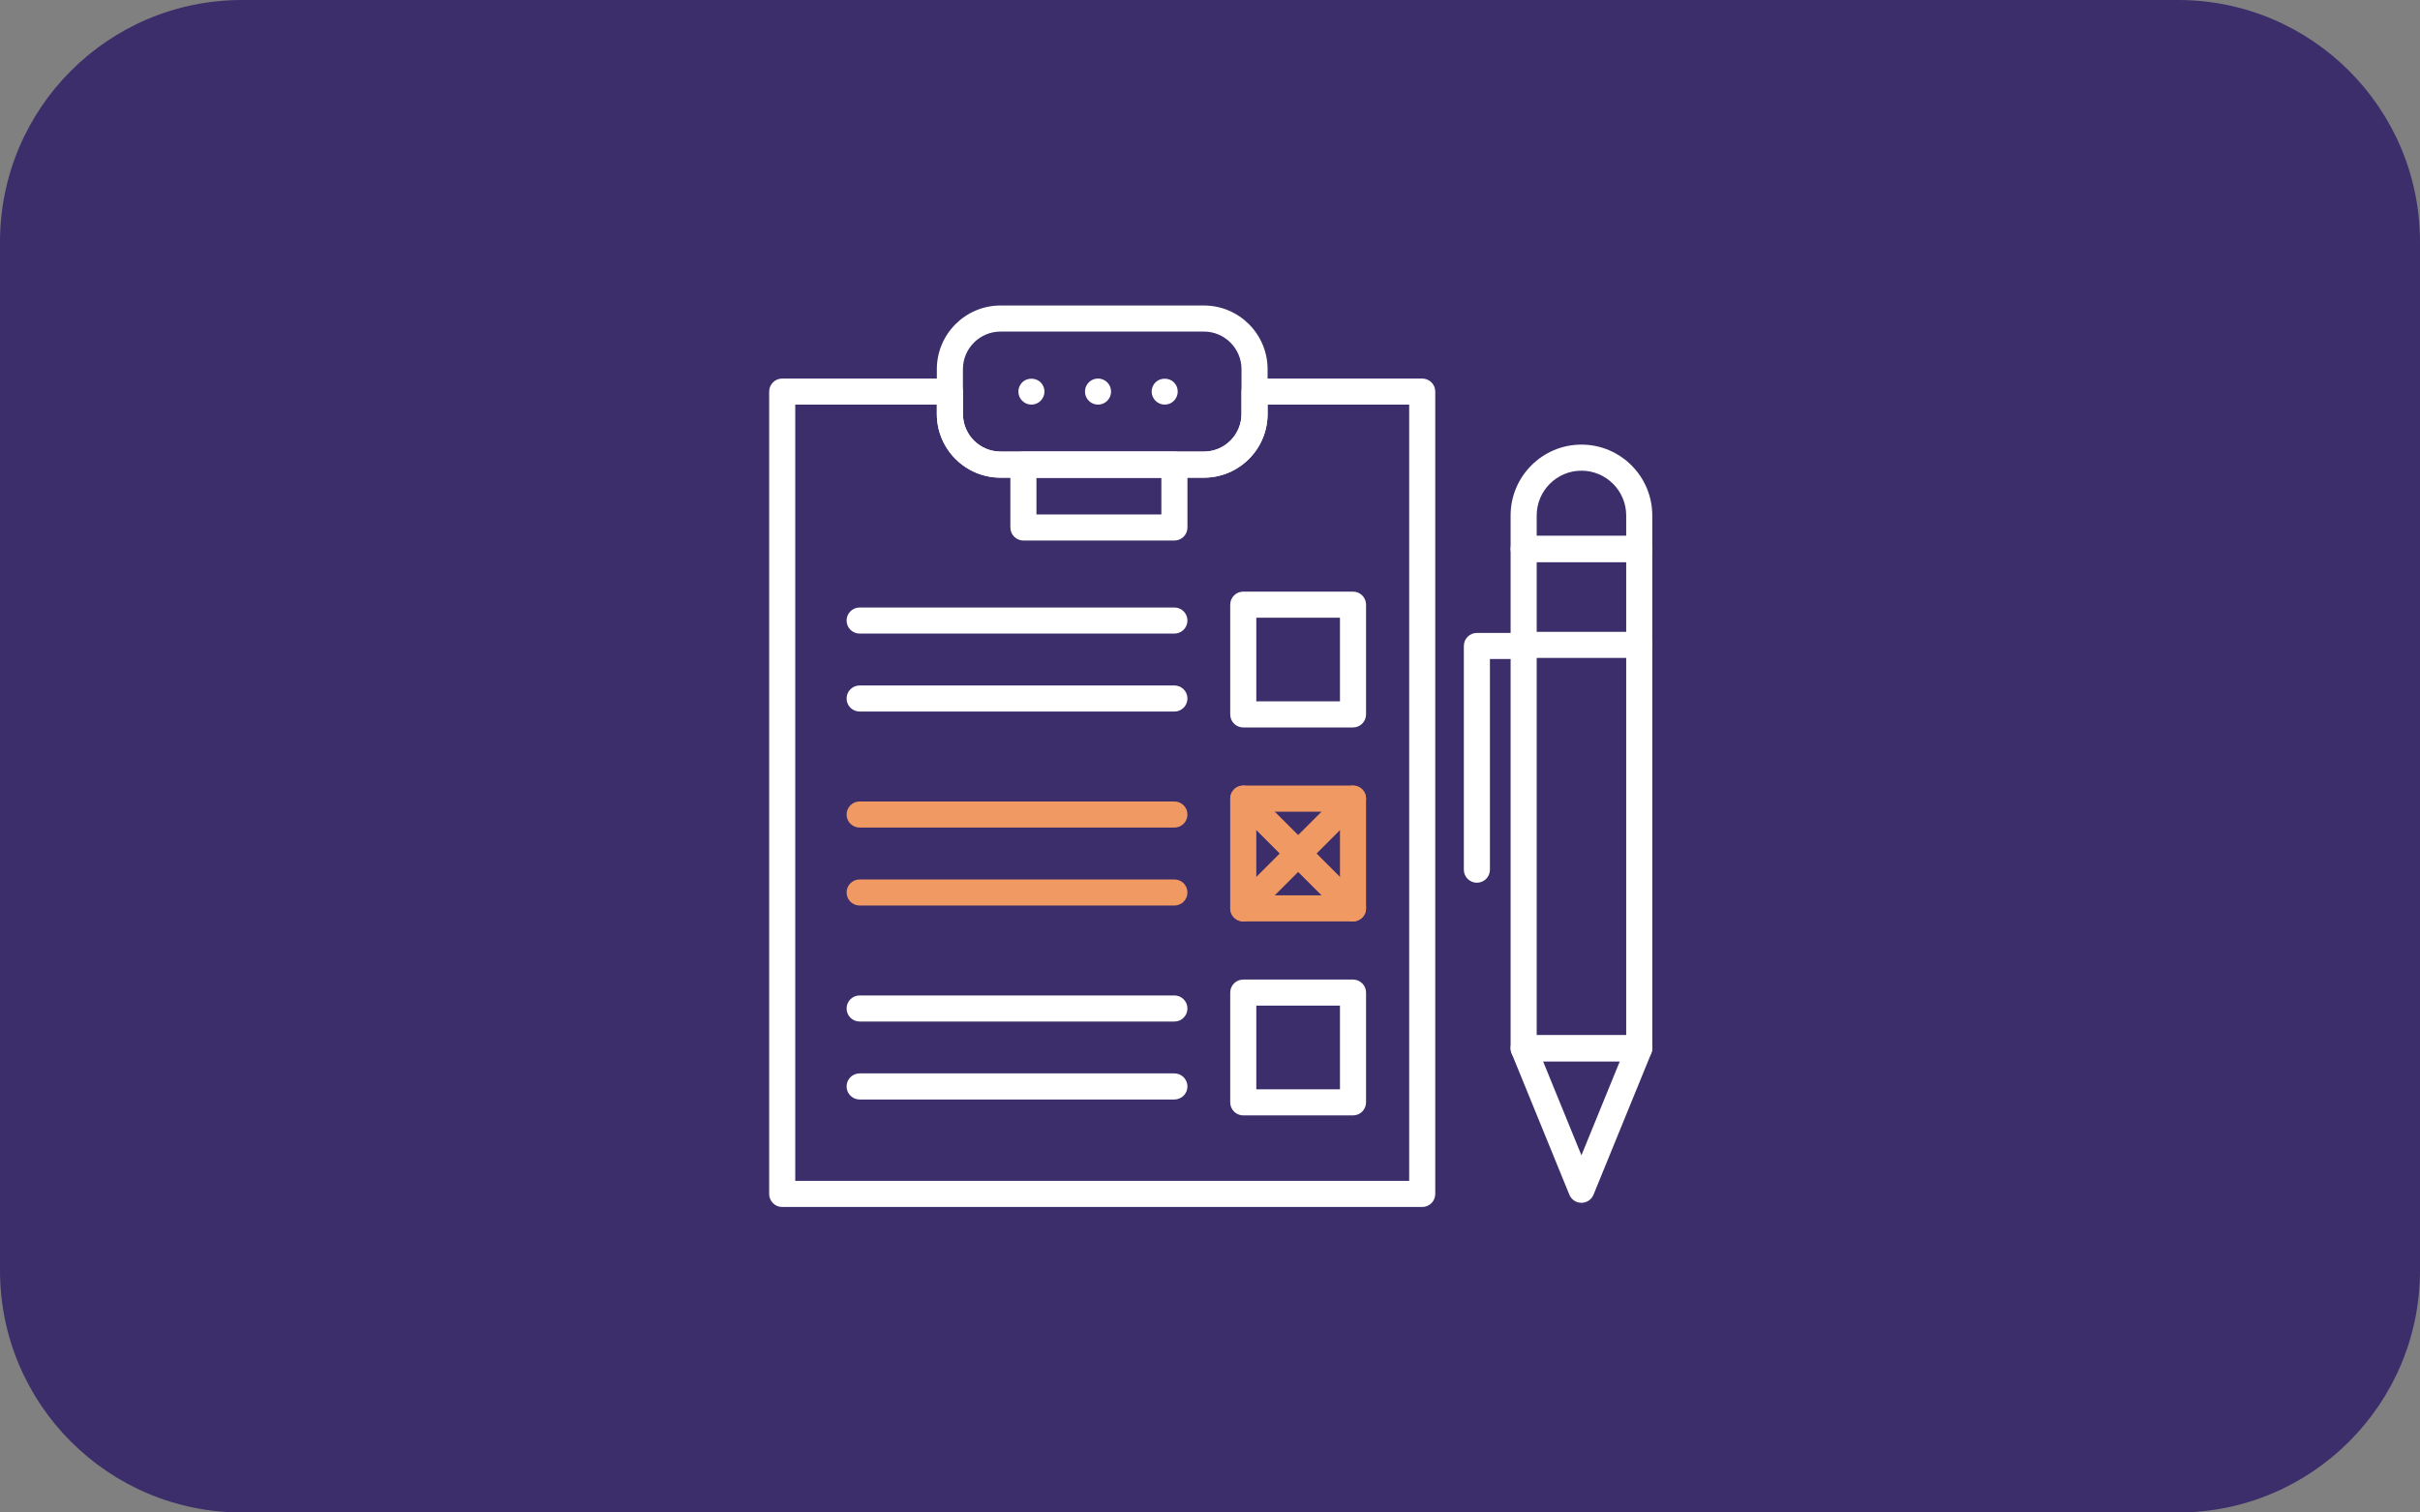 <svg xmlns="http://www.w3.org/2000/svg" width="320" height="200" viewBox="0 0 320 200" fill="none"><rect x="0" y="0" width="320" height="200" fill="#808080" stroke="none"/><path d="M0 32C0 14.327 14.327 0 32 0H288C305.673 0 320 14.327 320 32V168C320 185.673 305.673 200 288 200H32C14.327 200 0 185.673 0 168V32Z" fill="#3C2E6B"></path><path d="M188.062 159.603H103.432C102.48 159.603 101.708 158.83 101.708 157.878V51.779C101.708 50.827 102.48 50.055 103.432 50.055H125.605C126.557 50.055 127.329 50.827 127.329 51.779V54.742C127.329 57.483 129.559 59.713 132.3 59.713H159.194C161.936 59.713 164.165 57.483 164.165 54.742V51.779C164.165 50.827 164.938 50.055 165.89 50.055H188.062C189.014 50.055 189.786 50.827 189.786 51.779V157.878C189.786 158.83 189.014 159.603 188.062 159.603ZM105.157 156.154H186.338V53.504H167.614V54.742C167.614 59.385 163.837 63.162 159.194 63.162H132.3C127.657 63.162 123.88 59.385 123.88 54.742V53.504H105.157V156.154Z" fill="white"></path><path d="M159.194 63.162H132.3C127.656 63.162 123.88 59.385 123.88 54.742V48.815C123.88 44.173 127.656 40.397 132.3 40.397H159.194C163.837 40.397 167.614 44.173 167.614 48.815V54.742C167.614 59.385 163.837 63.162 159.194 63.162ZM132.3 43.845C129.558 43.845 127.329 46.075 127.329 48.815V54.742C127.329 57.483 129.558 59.713 132.3 59.713H159.194C161.935 59.713 164.165 57.483 164.165 54.742V48.815C164.165 46.075 161.935 43.845 159.194 43.845H132.3Z" fill="white"></path><path d="M216.758 140.341H201.474C200.522 140.341 199.75 139.569 199.75 138.617V72.59C199.75 71.638 200.522 70.865 201.474 70.865H216.758C217.71 70.865 218.483 71.638 218.483 72.59V138.617C218.483 139.569 217.71 140.341 216.758 140.341ZM203.199 136.893H215.034V74.314H203.199V136.893Z" fill="white"></path><path d="M209.116 159.051C208.415 159.051 207.784 158.628 207.519 157.979L199.878 139.269C199.661 138.737 199.723 138.132 200.043 137.655C200.363 137.179 200.899 136.893 201.474 136.893H216.758C217.333 136.893 217.869 137.179 218.189 137.656C218.509 138.132 218.571 138.737 218.354 139.269L210.712 157.979C210.447 158.627 209.817 159.051 209.116 159.051ZM204.04 140.341L209.116 152.767L214.19 140.341H204.04Z" fill="white"></path><path d="M216.758 74.315H201.474C200.522 74.315 199.75 73.543 199.75 72.591V68.159C199.75 62.993 203.952 58.791 209.116 58.791C214.281 58.791 218.483 62.993 218.483 68.159V72.591C218.483 73.543 217.71 74.315 216.758 74.315ZM203.199 70.866H215.034V68.159C215.034 64.895 212.379 62.24 209.116 62.24C205.854 62.24 203.199 64.895 203.199 68.159V70.866Z" fill="white"></path><path d="M216.758 87H201.474C200.522 87 199.75 86.227 199.75 85.275C199.75 84.323 200.522 83.551 201.474 83.551H216.758C217.71 83.551 218.483 84.323 218.483 85.275C218.483 86.227 217.71 87 216.758 87Z" fill="white"></path><path d="M195.291 116.725C194.339 116.725 193.566 115.953 193.566 115.001V85.418C193.566 84.466 194.339 83.693 195.291 83.693H202.134C203.087 83.693 203.859 84.466 203.859 85.418C203.859 86.37 203.087 87.142 202.134 87.142H197.015V115.001C197.015 115.953 196.243 116.725 195.291 116.725Z" fill="white"></path><path d="M136.387 53.502C136.156 53.502 135.926 53.456 135.72 53.375C135.513 53.283 135.329 53.157 135.168 52.996C134.835 52.674 134.662 52.237 134.662 51.778C134.662 51.329 134.846 50.881 135.168 50.559C135.8 49.915 136.961 49.915 137.605 50.559C137.927 50.881 138.111 51.329 138.111 51.778C138.111 52.237 137.927 52.674 137.605 52.996C137.272 53.329 136.847 53.502 136.387 53.502Z" fill="white"></path><path d="M143.468 51.779C143.468 50.825 144.238 50.055 145.192 50.055C146.146 50.055 146.917 50.825 146.917 51.779C146.917 52.732 146.146 53.504 145.192 53.504C144.238 53.504 143.468 52.732 143.468 51.779Z" fill="white"></path><path d="M154.01 53.502C153.779 53.502 153.562 53.456 153.354 53.375C153.147 53.283 152.952 53.157 152.792 52.996C152.469 52.674 152.285 52.237 152.285 51.778C152.285 51.329 152.469 50.881 152.792 50.559C153.435 49.915 154.596 49.915 155.228 50.559C155.55 50.881 155.734 51.318 155.734 51.778C155.734 52.237 155.55 52.674 155.228 52.996C155.067 53.157 154.883 53.283 154.665 53.375C154.458 53.456 154.24 53.502 154.01 53.502Z" fill="white"></path><path d="M155.293 71.476H135.327C134.375 71.476 133.603 70.704 133.603 69.752V61.437C133.603 60.485 134.375 59.713 135.327 59.713H155.293C156.245 59.713 157.018 60.485 157.018 61.437V69.752C157.018 70.704 156.245 71.476 155.293 71.476ZM137.051 68.027H153.569V63.162H137.051V68.027Z" fill="white"></path><path d="M178.911 96.193H164.397C163.445 96.193 162.673 95.42 162.673 94.468V79.955C162.673 79.003 163.445 78.231 164.397 78.231H178.911C179.863 78.231 180.635 79.003 180.635 79.955V94.468C180.635 95.42 179.863 96.193 178.911 96.193ZM166.122 92.744H177.186V81.679H166.122V92.744Z" fill="white"></path><path d="M178.911 121.841H164.397C163.445 121.841 162.673 121.069 162.673 120.117V105.603C162.673 104.651 163.445 103.879 164.397 103.879H178.911C179.863 103.879 180.635 104.651 180.635 105.603V120.117C180.635 121.069 179.863 121.841 178.911 121.841ZM166.122 118.393H177.186V107.328H166.122V118.393Z" fill="#F19963"></path><path d="M178.911 147.492H164.397C163.445 147.492 162.673 146.719 162.673 145.767V131.254C162.673 130.302 163.445 129.529 164.397 129.529H178.911C179.863 129.529 180.635 130.302 180.635 131.254V145.767C180.635 146.719 179.863 147.492 178.911 147.492ZM166.122 144.043H177.186V132.978H166.122V144.043Z" fill="white"></path><path d="M178.912 121.841C178.471 121.841 178.029 121.673 177.693 121.336L163.179 106.823C162.505 106.149 162.505 105.058 163.179 104.384C163.853 103.71 164.944 103.71 165.617 104.384L180.131 118.898C180.805 119.571 180.805 120.662 180.131 121.336C179.794 121.673 179.353 121.841 178.912 121.841Z" fill="#F19963"></path><path d="M164.398 121.841C163.957 121.841 163.516 121.673 163.179 121.336C162.505 120.662 162.505 119.571 163.179 118.898L177.693 104.384C178.366 103.71 179.457 103.71 180.131 104.384C180.805 105.058 180.805 106.149 180.131 106.823L165.617 121.336C165.281 121.673 164.839 121.841 164.398 121.841Z" fill="#F19963"></path><path d="M155.293 83.781H113.671C112.719 83.781 111.946 83.008 111.946 82.056C111.946 81.105 112.719 80.332 113.671 80.332H155.293C156.245 80.332 157.017 81.105 157.017 82.056C157.017 83.008 156.245 83.781 155.293 83.781Z" fill="white"></path><path d="M155.293 94.089H113.671C112.719 94.089 111.946 93.317 111.946 92.365C111.946 91.413 112.719 90.641 113.671 90.641H155.293C156.245 90.641 157.017 91.413 157.017 92.365C157.017 93.317 156.245 94.089 155.293 94.089Z" fill="white"></path><path d="M155.293 109.431H113.671C112.719 109.431 111.946 108.659 111.946 107.707C111.946 106.755 112.719 105.982 113.671 105.982H155.293C156.245 105.982 157.017 106.755 157.017 107.707C157.017 108.659 156.245 109.431 155.293 109.431Z" fill="#F19963"></path><path d="M155.293 119.74H113.671C112.719 119.74 111.946 118.967 111.946 118.015C111.946 117.063 112.719 116.291 113.671 116.291H155.293C156.245 116.291 157.017 117.063 157.017 118.015C157.017 118.967 156.245 119.74 155.293 119.74Z" fill="#F19963"></path><path d="M155.293 135.08H113.671C112.719 135.08 111.946 134.307 111.946 133.355C111.946 132.403 112.719 131.631 113.671 131.631H155.293C156.245 131.631 157.017 132.403 157.017 133.355C157.017 134.307 156.245 135.08 155.293 135.08Z" fill="white"></path><path d="M155.293 145.388H113.671C112.719 145.388 111.946 144.616 111.946 143.664C111.946 142.712 112.719 141.939 113.671 141.939H155.293C156.245 141.939 157.017 142.712 157.017 143.664C157.017 144.616 156.245 145.388 155.293 145.388Z" fill="white"></path></svg>